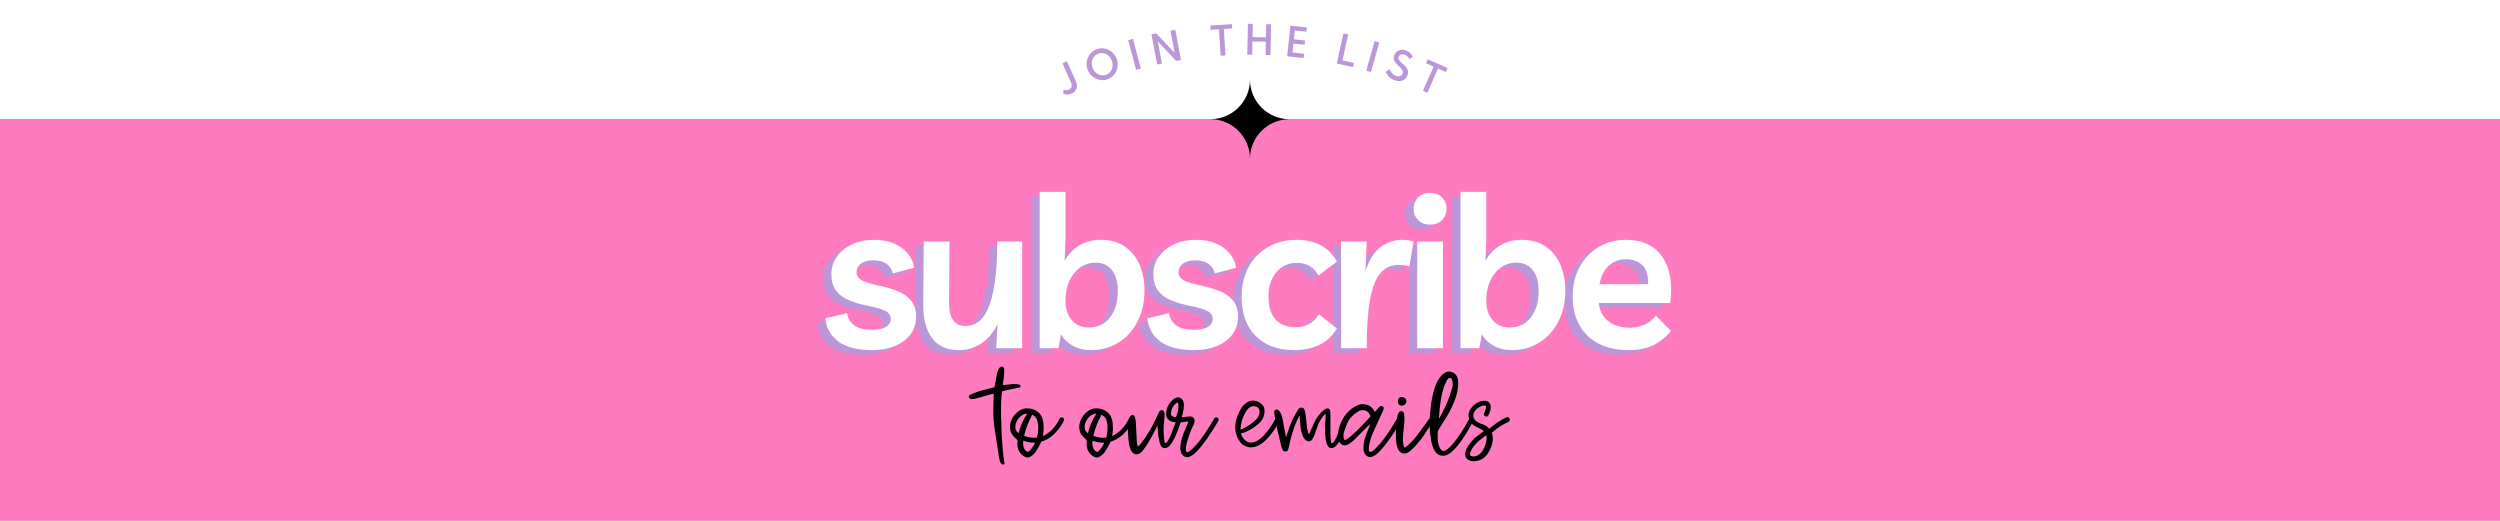 <svg xmlns="http://www.w3.org/2000/svg" xmlns:xlink="http://www.w3.org/1999/xlink" width="2400" zoomAndPan="magnify" viewBox="0 0 1800 375" height="500" preserveAspectRatio="xMidYMid meet" version="1.0"><defs><g/><clipPath id="5d3fec4fe4"><path d="M 0 0 L 1800 0 L 1800 85.844 L 0 85.844 Z M 0 0 " clip-rule="nonzero"/></clipPath><clipPath id="4da4fde22b"><path d="M 871.488 57.328 L 928.488 57.328 L 928.488 114.328 L 871.488 114.328 Z M 871.488 57.328 " clip-rule="nonzero"/></clipPath></defs><rect x="-180" width="2160" fill="#ffffff" y="-37.5" height="450" fill-opacity="1"/><rect x="-180" width="2160" fill="#ffffff" y="-37.5" height="450" fill-opacity="1"/><rect x="-180" width="2160" fill="#fe7bc0" y="-37.5" height="450" fill-opacity="1"/><g fill="#bb97d9" fill-opacity="1"><g transform="translate(585.309, 254.026)"><g><path d="M 36.812 1.375 C 26.258 1.375 18.195 -0.625 12.625 -4.625 C 7.051 -8.633 3.805 -14.242 2.891 -21.453 L 18.562 -25.25 C 19.164 -21.395 20.938 -18.426 23.875 -16.344 C 26.82 -14.27 31.031 -13.234 36.5 -13.234 C 40.969 -13.234 44.344 -13.941 46.625 -15.359 C 48.906 -16.785 50.047 -18.711 50.047 -21.141 C 50.047 -23.578 48.801 -25.453 46.312 -26.766 C 43.832 -28.086 40.004 -29.254 34.828 -30.266 C 29.047 -31.379 24.102 -32.797 20 -34.516 C 15.895 -36.242 12.75 -38.602 10.562 -41.594 C 8.383 -44.594 7.297 -48.523 7.297 -53.391 C 7.297 -58.055 8.613 -62.238 11.25 -65.938 C 13.895 -69.633 17.52 -72.57 22.125 -74.75 C 26.738 -76.938 32.039 -78.031 38.031 -78.031 C 46.039 -78.031 52.602 -76.156 57.719 -72.406 C 62.844 -68.656 65.91 -63.836 66.922 -57.953 L 51.562 -53.844 C 50.852 -56.789 49.332 -59.098 47 -60.766 C 44.664 -62.441 41.523 -63.281 37.578 -63.281 C 33.617 -63.281 30.598 -62.469 28.516 -60.844 C 26.441 -59.219 25.406 -57.191 25.406 -54.766 C 25.406 -52.328 26.594 -50.422 28.969 -49.047 C 31.352 -47.68 35.438 -46.391 41.219 -45.172 C 46.594 -44.055 51.281 -42.66 55.281 -40.984 C 59.289 -39.316 62.461 -37.035 64.797 -34.141 C 67.129 -31.254 68.297 -27.379 68.297 -22.516 C 68.297 -17.742 66.953 -13.555 64.266 -9.953 C 61.578 -6.359 57.848 -3.57 53.078 -1.594 C 48.316 0.383 42.895 1.375 36.812 1.375 Z M 36.812 1.375 "/></g></g></g><g fill="#bb97d9" fill-opacity="1"><g transform="translate(649.954, 254.026)"><g><path d="M 34.375 1.375 C 25.852 1.375 19.438 -1.516 15.125 -7.297 C 10.82 -13.078 8.723 -21.086 8.828 -31.328 L 9.125 -76.812 L 27.688 -76.812 L 27.375 -33 C 27.281 -27.727 28.191 -23.57 30.109 -20.531 C 32.035 -17.488 35.082 -15.969 39.25 -15.969 C 42.488 -15.969 45.504 -16.93 48.297 -18.859 C 51.086 -20.785 53.492 -24.055 55.516 -28.672 C 57.547 -33.285 59.145 -39.52 60.312 -47.375 C 61.477 -55.238 62.062 -65.051 62.062 -76.812 L 80.016 -76.812 L 80.016 0 L 61.297 0 L 62.359 -17.5 C 59.316 -11.312 55.383 -6.617 50.562 -3.422 C 45.75 -0.223 40.352 1.375 34.375 1.375 Z M 34.375 1.375 "/></g></g></g><g fill="#bb97d9" fill-opacity="1"><g transform="translate(732.699, 254.026)"><g><path d="M 9.891 0 L 9.891 -112.562 L 28.438 -112.562 L 28.438 -76.812 L 27.844 -62.828 C 30.57 -67.691 34.141 -71.441 38.547 -74.078 C 42.961 -76.711 48.062 -78.031 53.844 -78.031 C 60.633 -78.031 66.363 -76.457 71.031 -73.312 C 75.695 -70.164 79.242 -65.852 81.672 -60.375 C 84.109 -54.906 85.328 -48.672 85.328 -41.672 C 85.328 -33.16 83.656 -25.66 80.312 -19.172 C 76.969 -12.68 72.379 -7.633 66.547 -4.031 C 60.711 -0.426 54.145 1.375 46.844 1.375 C 41.875 1.375 37.516 0.332 33.766 -1.75 C 30.016 -3.832 27.176 -6.598 25.25 -10.047 L 23.422 0 Z M 45.328 -14.906 C 51.711 -14.906 56.781 -17.336 60.531 -22.203 C 64.289 -27.078 66.172 -33.363 66.172 -41.062 C 66.172 -47.551 64.75 -52.598 61.906 -56.203 C 59.07 -59.805 55.172 -61.609 50.203 -61.609 C 46.035 -61.609 42.328 -60.469 39.078 -58.188 C 35.836 -55.906 33.254 -52.707 31.328 -48.594 C 29.398 -44.488 28.438 -39.75 28.438 -34.375 C 28.438 -28.395 29.957 -23.656 33 -20.156 C 36.051 -16.656 40.16 -14.906 45.328 -14.906 Z M 45.328 -14.906 "/></g></g></g><g fill="#bb97d9" fill-opacity="1"><g transform="translate(817.118, 254.026)"><g><path d="M 36.812 1.375 C 26.258 1.375 18.195 -0.625 12.625 -4.625 C 7.051 -8.633 3.805 -14.242 2.891 -21.453 L 18.562 -25.25 C 19.164 -21.395 20.938 -18.426 23.875 -16.344 C 26.82 -14.27 31.031 -13.234 36.5 -13.234 C 40.969 -13.234 44.344 -13.941 46.625 -15.359 C 48.906 -16.785 50.047 -18.711 50.047 -21.141 C 50.047 -23.578 48.801 -25.453 46.312 -26.766 C 43.832 -28.086 40.004 -29.254 34.828 -30.266 C 29.047 -31.379 24.102 -32.797 20 -34.516 C 15.895 -36.242 12.75 -38.602 10.562 -41.594 C 8.383 -44.594 7.297 -48.523 7.297 -53.391 C 7.297 -58.055 8.613 -62.238 11.25 -65.938 C 13.895 -69.633 17.52 -72.57 22.125 -74.75 C 26.738 -76.938 32.039 -78.031 38.031 -78.031 C 46.039 -78.031 52.602 -76.156 57.719 -72.406 C 62.844 -68.656 65.91 -63.836 66.922 -57.953 L 51.562 -53.844 C 50.852 -56.789 49.332 -59.098 47 -60.766 C 44.664 -62.441 41.523 -63.281 37.578 -63.281 C 33.617 -63.281 30.598 -62.469 28.516 -60.844 C 26.441 -59.219 25.406 -57.191 25.406 -54.766 C 25.406 -52.328 26.594 -50.422 28.969 -49.047 C 31.352 -47.68 35.438 -46.391 41.219 -45.172 C 46.594 -44.055 51.281 -42.66 55.281 -40.984 C 59.289 -39.316 62.461 -37.035 64.797 -34.141 C 67.129 -31.254 68.297 -27.379 68.297 -22.516 C 68.297 -17.742 66.953 -13.555 64.266 -9.953 C 61.578 -6.359 57.848 -3.57 53.078 -1.594 C 48.316 0.383 42.895 1.375 36.812 1.375 Z M 36.812 1.375 "/></g></g></g><g fill="#bb97d9" fill-opacity="1"><g transform="translate(881.763, 254.026)"><g><path d="M 44.109 1.375 C 32.453 1.375 23.223 -1.992 16.422 -8.734 C 9.629 -15.484 6.234 -24.895 6.234 -36.969 C 6.234 -45.07 7.906 -52.219 11.25 -58.406 C 14.602 -64.594 19.27 -69.41 25.25 -72.859 C 31.227 -76.305 38.125 -78.031 45.938 -78.031 C 52.426 -78.031 58.102 -76.758 62.969 -74.219 C 67.844 -71.688 71.801 -67.734 74.844 -62.359 L 61.609 -52.328 C 59.68 -55.566 57.473 -57.895 54.984 -59.312 C 52.504 -60.738 49.488 -61.453 45.938 -61.453 C 39.957 -61.453 35.062 -59.219 31.25 -54.75 C 27.445 -50.289 25.547 -44.41 25.547 -37.109 C 25.547 -30.016 27.242 -24.566 30.641 -20.766 C 34.047 -16.961 38.941 -15.062 45.328 -15.062 C 48.672 -15.062 51.785 -15.82 54.672 -17.344 C 57.566 -18.863 59.977 -21.242 61.906 -24.484 L 74.844 -14.141 C 71.395 -8.566 67.031 -4.586 61.75 -2.203 C 56.477 0.18 50.598 1.375 44.109 1.375 Z M 44.109 1.375 "/></g></g></g><g fill="#bb97d9" fill-opacity="1"><g transform="translate(949.601, 254.026)"><g><path d="M 59.172 -58.859 C 57.141 -59.578 54.551 -59.938 51.406 -59.938 C 45.938 -59.938 41.523 -57.93 38.172 -53.922 C 34.828 -49.922 32.367 -43.531 30.797 -34.75 C 29.223 -25.977 28.438 -14.395 28.438 0 L 10.047 0 L 10.047 -49.594 L 9.891 -76.812 L 28.438 -76.812 L 27.531 -55.375 C 30.164 -63.582 33.844 -69.41 38.562 -72.859 C 43.281 -76.305 48.32 -78.031 53.688 -78.031 C 55.312 -78.031 56.832 -77.926 58.25 -77.719 C 59.676 -77.52 61 -77.219 62.219 -76.812 Z M 59.172 -58.859 "/></g></g></g><g fill="#bb97d9" fill-opacity="1"><g transform="translate(1004.511, 254.026)"><g><path d="M 28.438 -76.812 L 28.438 0 L 9.891 0 L 9.891 -76.812 Z M 19.156 -88.984 C 15.508 -88.984 12.617 -90.098 10.484 -92.328 C 8.359 -94.555 7.297 -97.242 7.297 -100.391 C 7.297 -103.535 8.359 -106.223 10.484 -108.453 C 12.617 -110.68 15.508 -111.797 19.156 -111.797 C 22.812 -111.797 25.703 -110.68 27.828 -108.453 C 29.961 -106.223 31.031 -103.535 31.031 -100.391 C 31.031 -97.242 29.961 -94.555 27.828 -92.328 C 25.703 -90.098 22.812 -88.984 19.156 -88.984 Z M 19.156 -88.984 "/></g></g></g><g fill="#bb97d9" fill-opacity="1"><g transform="translate(1035.693, 254.026)"><g><path d="M 9.891 0 L 9.891 -112.562 L 28.438 -112.562 L 28.438 -76.812 L 27.844 -62.828 C 30.57 -67.691 34.141 -71.441 38.547 -74.078 C 42.961 -76.711 48.062 -78.031 53.844 -78.031 C 60.633 -78.031 66.363 -76.457 71.031 -73.312 C 75.695 -70.164 79.242 -65.852 81.672 -60.375 C 84.109 -54.906 85.328 -48.672 85.328 -41.672 C 85.328 -33.16 83.656 -25.66 80.312 -19.172 C 76.969 -12.68 72.379 -7.633 66.547 -4.031 C 60.711 -0.426 54.145 1.375 46.844 1.375 C 41.875 1.375 37.516 0.332 33.766 -1.75 C 30.016 -3.832 27.176 -6.598 25.25 -10.047 L 23.422 0 Z M 45.328 -14.906 C 51.711 -14.906 56.781 -17.336 60.531 -22.203 C 64.289 -27.078 66.172 -33.363 66.172 -41.062 C 66.172 -47.551 64.75 -52.598 61.906 -56.203 C 59.07 -59.805 55.172 -61.609 50.203 -61.609 C 46.035 -61.609 42.328 -60.469 39.078 -58.188 C 35.836 -55.906 33.254 -52.707 31.328 -48.594 C 29.398 -44.488 28.438 -39.75 28.438 -34.375 C 28.438 -28.395 29.957 -23.656 33 -20.156 C 36.051 -16.656 40.16 -14.906 45.328 -14.906 Z M 45.328 -14.906 "/></g></g></g><g fill="#bb97d9" fill-opacity="1"><g transform="translate(1120.111, 254.026)"><g><path d="M 46.547 1.375 C 38.234 1.375 31.055 -0.172 25.016 -3.266 C 18.984 -6.359 14.344 -10.797 11.094 -16.578 C 7.852 -22.359 6.234 -29.254 6.234 -37.266 C 6.234 -45.273 7.906 -52.348 11.25 -58.484 C 14.602 -64.617 19.145 -69.41 24.875 -72.859 C 30.602 -76.305 37.117 -78.031 44.422 -78.031 C 56.285 -78.031 65.031 -74 70.656 -65.938 C 76.281 -57.875 78.234 -46.742 76.516 -32.547 L 25.094 -32.547 C 25.5 -27.172 27.68 -22.859 31.641 -19.609 C 35.598 -16.367 41.023 -14.75 47.922 -14.75 C 51.16 -14.75 54.426 -15.457 57.719 -16.875 C 61.02 -18.301 63.836 -20.484 66.172 -23.422 L 76.969 -12.469 C 73.52 -8.113 69.336 -4.719 64.422 -2.281 C 59.504 0.156 53.547 1.375 46.547 1.375 Z M 44.719 -64.031 C 39.551 -64.031 35.289 -62.406 31.938 -59.156 C 28.594 -55.914 26.461 -51.562 25.547 -46.094 L 60.547 -46.094 C 60.742 -52.375 59.367 -56.93 56.422 -59.766 C 53.484 -62.609 49.582 -64.031 44.719 -64.031 Z M 44.719 -64.031 "/></g></g></g><g fill="#ffffff" fill-opacity="1"><g transform="translate(591.296, 250.708)"><g><path d="M 36.812 1.375 C 26.258 1.375 18.195 -0.625 12.625 -4.625 C 7.051 -8.633 3.805 -14.242 2.891 -21.453 L 18.562 -25.25 C 19.164 -21.395 20.938 -18.426 23.875 -16.344 C 26.82 -14.27 31.031 -13.234 36.5 -13.234 C 40.969 -13.234 44.344 -13.941 46.625 -15.359 C 48.906 -16.785 50.047 -18.711 50.047 -21.141 C 50.047 -23.578 48.801 -25.453 46.312 -26.766 C 43.832 -28.086 40.004 -29.254 34.828 -30.266 C 29.047 -31.379 24.102 -32.797 20 -34.516 C 15.895 -36.242 12.75 -38.602 10.562 -41.594 C 8.383 -44.594 7.297 -48.523 7.297 -53.391 C 7.297 -58.055 8.613 -62.238 11.25 -65.938 C 13.895 -69.633 17.52 -72.57 22.125 -74.75 C 26.738 -76.938 32.039 -78.031 38.031 -78.031 C 46.039 -78.031 52.602 -76.156 57.719 -72.406 C 62.844 -68.656 65.91 -63.836 66.922 -57.953 L 51.562 -53.844 C 50.852 -56.789 49.332 -59.098 47 -60.766 C 44.664 -62.441 41.523 -63.281 37.578 -63.281 C 33.617 -63.281 30.598 -62.469 28.516 -60.844 C 26.441 -59.219 25.406 -57.191 25.406 -54.766 C 25.406 -52.328 26.594 -50.422 28.969 -49.047 C 31.352 -47.68 35.438 -46.391 41.219 -45.172 C 46.594 -44.055 51.281 -42.66 55.281 -40.984 C 59.289 -39.316 62.461 -37.035 64.797 -34.141 C 67.129 -31.254 68.297 -27.379 68.297 -22.516 C 68.297 -17.742 66.953 -13.555 64.266 -9.953 C 61.578 -6.359 57.848 -3.57 53.078 -1.594 C 48.316 0.383 42.895 1.375 36.812 1.375 Z M 36.812 1.375 "/></g></g></g><g fill="#ffffff" fill-opacity="1"><g transform="translate(655.941, 250.708)"><g><path d="M 34.375 1.375 C 25.852 1.375 19.438 -1.516 15.125 -7.297 C 10.82 -13.078 8.723 -21.086 8.828 -31.328 L 9.125 -76.812 L 27.688 -76.812 L 27.375 -33 C 27.281 -27.727 28.191 -23.57 30.109 -20.531 C 32.035 -17.488 35.082 -15.969 39.25 -15.969 C 42.488 -15.969 45.504 -16.93 48.297 -18.859 C 51.086 -20.785 53.492 -24.055 55.516 -28.672 C 57.547 -33.285 59.145 -39.52 60.312 -47.375 C 61.477 -55.238 62.062 -65.051 62.062 -76.812 L 80.016 -76.812 L 80.016 0 L 61.297 0 L 62.359 -17.5 C 59.316 -11.312 55.383 -6.617 50.562 -3.422 C 45.75 -0.223 40.352 1.375 34.375 1.375 Z M 34.375 1.375 "/></g></g></g><g fill="#ffffff" fill-opacity="1"><g transform="translate(738.686, 250.708)"><g><path d="M 9.891 0 L 9.891 -112.562 L 28.438 -112.562 L 28.438 -76.812 L 27.844 -62.828 C 30.57 -67.691 34.141 -71.441 38.547 -74.078 C 42.961 -76.711 48.062 -78.031 53.844 -78.031 C 60.633 -78.031 66.363 -76.457 71.031 -73.312 C 75.695 -70.164 79.242 -65.852 81.672 -60.375 C 84.109 -54.906 85.328 -48.672 85.328 -41.672 C 85.328 -33.16 83.656 -25.66 80.312 -19.172 C 76.969 -12.68 72.379 -7.633 66.547 -4.031 C 60.711 -0.426 54.145 1.375 46.844 1.375 C 41.875 1.375 37.516 0.332 33.766 -1.75 C 30.016 -3.832 27.176 -6.598 25.25 -10.047 L 23.422 0 Z M 45.328 -14.906 C 51.711 -14.906 56.781 -17.336 60.531 -22.203 C 64.289 -27.078 66.172 -33.363 66.172 -41.062 C 66.172 -47.551 64.75 -52.598 61.906 -56.203 C 59.07 -59.805 55.172 -61.609 50.203 -61.609 C 46.035 -61.609 42.328 -60.469 39.078 -58.188 C 35.836 -55.906 33.254 -52.707 31.328 -48.594 C 29.398 -44.488 28.438 -39.75 28.438 -34.375 C 28.438 -28.395 29.957 -23.656 33 -20.156 C 36.051 -16.656 40.16 -14.906 45.328 -14.906 Z M 45.328 -14.906 "/></g></g></g><g fill="#ffffff" fill-opacity="1"><g transform="translate(823.105, 250.708)"><g><path d="M 36.812 1.375 C 26.258 1.375 18.195 -0.625 12.625 -4.625 C 7.051 -8.633 3.805 -14.242 2.891 -21.453 L 18.562 -25.25 C 19.164 -21.395 20.938 -18.426 23.875 -16.344 C 26.82 -14.27 31.031 -13.234 36.5 -13.234 C 40.969 -13.234 44.344 -13.941 46.625 -15.359 C 48.906 -16.785 50.047 -18.711 50.047 -21.141 C 50.047 -23.578 48.801 -25.453 46.312 -26.766 C 43.832 -28.086 40.004 -29.254 34.828 -30.266 C 29.047 -31.379 24.102 -32.797 20 -34.516 C 15.895 -36.242 12.75 -38.602 10.562 -41.594 C 8.383 -44.594 7.297 -48.523 7.297 -53.391 C 7.297 -58.055 8.613 -62.238 11.25 -65.938 C 13.895 -69.633 17.52 -72.57 22.125 -74.75 C 26.738 -76.938 32.039 -78.031 38.031 -78.031 C 46.039 -78.031 52.602 -76.156 57.719 -72.406 C 62.844 -68.656 65.91 -63.836 66.922 -57.953 L 51.562 -53.844 C 50.852 -56.789 49.332 -59.098 47 -60.766 C 44.664 -62.441 41.523 -63.281 37.578 -63.281 C 33.617 -63.281 30.598 -62.469 28.516 -60.844 C 26.441 -59.219 25.406 -57.191 25.406 -54.766 C 25.406 -52.328 26.594 -50.422 28.969 -49.047 C 31.352 -47.68 35.438 -46.391 41.219 -45.172 C 46.594 -44.055 51.281 -42.66 55.281 -40.984 C 59.289 -39.316 62.461 -37.035 64.797 -34.141 C 67.129 -31.254 68.297 -27.379 68.297 -22.516 C 68.297 -17.742 66.953 -13.555 64.266 -9.953 C 61.578 -6.359 57.848 -3.57 53.078 -1.594 C 48.316 0.383 42.895 1.375 36.812 1.375 Z M 36.812 1.375 "/></g></g></g><g fill="#ffffff" fill-opacity="1"><g transform="translate(887.749, 250.708)"><g><path d="M 44.109 1.375 C 32.453 1.375 23.223 -1.992 16.422 -8.734 C 9.629 -15.484 6.234 -24.895 6.234 -36.969 C 6.234 -45.07 7.906 -52.219 11.25 -58.406 C 14.602 -64.594 19.27 -69.41 25.25 -72.859 C 31.227 -76.305 38.125 -78.031 45.938 -78.031 C 52.426 -78.031 58.102 -76.758 62.969 -74.219 C 67.844 -71.688 71.801 -67.734 74.844 -62.359 L 61.609 -52.328 C 59.68 -55.566 57.473 -57.895 54.984 -59.312 C 52.504 -60.738 49.488 -61.453 45.938 -61.453 C 39.957 -61.453 35.062 -59.219 31.25 -54.75 C 27.445 -50.289 25.547 -44.41 25.547 -37.109 C 25.547 -30.016 27.242 -24.566 30.641 -20.766 C 34.047 -16.961 38.941 -15.062 45.328 -15.062 C 48.672 -15.062 51.785 -15.82 54.672 -17.344 C 57.566 -18.863 59.977 -21.242 61.906 -24.484 L 74.844 -14.141 C 71.395 -8.566 67.031 -4.586 61.75 -2.203 C 56.477 0.18 50.598 1.375 44.109 1.375 Z M 44.109 1.375 "/></g></g></g><g fill="#ffffff" fill-opacity="1"><g transform="translate(955.588, 250.708)"><g><path d="M 59.172 -58.859 C 57.141 -59.578 54.551 -59.938 51.406 -59.938 C 45.938 -59.938 41.523 -57.93 38.172 -53.922 C 34.828 -49.922 32.367 -43.531 30.797 -34.75 C 29.223 -25.977 28.438 -14.395 28.438 0 L 10.047 0 L 10.047 -49.594 L 9.891 -76.812 L 28.438 -76.812 L 27.531 -55.375 C 30.164 -63.582 33.844 -69.41 38.562 -72.859 C 43.281 -76.305 48.32 -78.031 53.688 -78.031 C 55.312 -78.031 56.832 -77.926 58.25 -77.719 C 59.676 -77.52 61 -77.219 62.219 -76.812 Z M 59.172 -58.859 "/></g></g></g><g fill="#ffffff" fill-opacity="1"><g transform="translate(1010.498, 250.708)"><g><path d="M 28.438 -76.812 L 28.438 0 L 9.891 0 L 9.891 -76.812 Z M 19.156 -88.984 C 15.508 -88.984 12.617 -90.098 10.484 -92.328 C 8.359 -94.555 7.297 -97.242 7.297 -100.391 C 7.297 -103.535 8.359 -106.223 10.484 -108.453 C 12.617 -110.68 15.508 -111.797 19.156 -111.797 C 22.812 -111.797 25.703 -110.68 27.828 -108.453 C 29.961 -106.223 31.031 -103.535 31.031 -100.391 C 31.031 -97.242 29.961 -94.555 27.828 -92.328 C 25.703 -90.098 22.812 -88.984 19.156 -88.984 Z M 19.156 -88.984 "/></g></g></g><g fill="#ffffff" fill-opacity="1"><g transform="translate(1041.68, 250.708)"><g><path d="M 9.891 0 L 9.891 -112.562 L 28.438 -112.562 L 28.438 -76.812 L 27.844 -62.828 C 30.57 -67.691 34.141 -71.441 38.547 -74.078 C 42.961 -76.711 48.062 -78.031 53.844 -78.031 C 60.633 -78.031 66.363 -76.457 71.031 -73.312 C 75.695 -70.164 79.242 -65.852 81.672 -60.375 C 84.109 -54.906 85.328 -48.672 85.328 -41.672 C 85.328 -33.16 83.656 -25.66 80.312 -19.172 C 76.969 -12.68 72.379 -7.633 66.547 -4.031 C 60.711 -0.426 54.145 1.375 46.844 1.375 C 41.875 1.375 37.516 0.332 33.766 -1.75 C 30.016 -3.832 27.176 -6.598 25.25 -10.047 L 23.422 0 Z M 45.328 -14.906 C 51.711 -14.906 56.781 -17.336 60.531 -22.203 C 64.289 -27.078 66.172 -33.363 66.172 -41.062 C 66.172 -47.551 64.75 -52.598 61.906 -56.203 C 59.07 -59.805 55.172 -61.609 50.203 -61.609 C 46.035 -61.609 42.328 -60.469 39.078 -58.188 C 35.836 -55.906 33.254 -52.707 31.328 -48.594 C 29.398 -44.488 28.438 -39.75 28.438 -34.375 C 28.438 -28.395 29.957 -23.656 33 -20.156 C 36.051 -16.656 40.16 -14.906 45.328 -14.906 Z M 45.328 -14.906 "/></g></g></g><g fill="#ffffff" fill-opacity="1"><g transform="translate(1126.098, 250.708)"><g><path d="M 46.547 1.375 C 38.234 1.375 31.055 -0.172 25.016 -3.266 C 18.984 -6.359 14.344 -10.797 11.094 -16.578 C 7.852 -22.359 6.234 -29.254 6.234 -37.266 C 6.234 -45.273 7.906 -52.348 11.25 -58.484 C 14.602 -64.617 19.145 -69.41 24.875 -72.859 C 30.602 -76.305 37.117 -78.031 44.422 -78.031 C 56.285 -78.031 65.031 -74 70.656 -65.938 C 76.281 -57.875 78.234 -46.742 76.516 -32.547 L 25.094 -32.547 C 25.5 -27.172 27.68 -22.859 31.641 -19.609 C 35.598 -16.367 41.023 -14.75 47.922 -14.75 C 51.16 -14.75 54.426 -15.457 57.719 -16.875 C 61.02 -18.301 63.836 -20.484 66.172 -23.422 L 76.969 -12.469 C 73.52 -8.113 69.336 -4.719 64.422 -2.281 C 59.504 0.156 53.547 1.375 46.547 1.375 Z M 44.719 -64.031 C 39.551 -64.031 35.289 -62.406 31.938 -59.156 C 28.594 -55.914 26.461 -51.562 25.547 -46.094 L 60.547 -46.094 C 60.742 -52.375 59.367 -56.93 56.422 -59.766 C 53.484 -62.609 49.582 -64.031 44.719 -64.031 Z M 44.719 -64.031 "/></g></g></g><g fill="#000000" fill-opacity="1"><g transform="translate(715.166, 324.324)"><g><path d="M 18.453 -45.176 C 19.406 -45.414 19.645 -45.895 19.645 -46.289 C 19.645 -46.77 19.328 -47.324 18.613 -47.484 C 17.418 -47.723 16.066 -47.801 14.793 -47.801 C 13.125 -47.723 11.453 -47.562 9.781 -47.324 C 9.066 -47.246 8.191 -47.246 7.477 -47.086 C 7.238 -47.086 7.16 -47.086 7 -47.246 C 6.918 -47.324 6.918 -47.484 6.918 -47.723 C 6.918 -48.199 7 -48.758 7.16 -49.234 C 7.238 -50.426 7.477 -51.539 7.637 -52.574 C 7.715 -54.402 7.953 -56.312 7.875 -58.223 C 7.875 -59.414 7.398 -60.129 6.523 -60.367 C 5.488 -60.449 4.773 -60.129 4.137 -59.016 C 3.578 -58.062 3.18 -57.109 2.941 -56.391 C 2.227 -53.211 1.672 -49.949 1.273 -47.562 L 1.273 -47.484 C 0.953 -45.656 0.797 -45.414 -1.191 -44.938 C -1.91 -44.859 -2.625 -44.699 -3.34 -44.461 C -5.25 -43.984 -7.316 -43.508 -9.227 -42.949 C -11.215 -42.312 -13.52 -41.52 -16.227 -40.324 C -17.34 -39.848 -17.816 -39.133 -17.578 -38.258 C -17.18 -37.223 -15.988 -36.984 -15.27 -36.984 C -14.953 -36.984 -14.555 -37.066 -14.238 -37.066 L -13.52 -37.223 C -12.805 -37.305 -12.09 -37.461 -11.375 -37.699 C -9.465 -38.18 -7.555 -38.734 -5.648 -39.371 C -4.453 -39.609 -3.262 -39.93 -2.066 -40.324 C -1.672 -40.406 -1.352 -40.562 -0.953 -40.562 C -0.715 -40.645 -0.477 -40.645 -0.238 -40.645 C -0.238 -40.805 -0.238 -40.805 -0.16 -40.805 C 0 -40.805 0.078 -40.645 0.078 -40.645 C 0.238 -40.562 0.316 -40.324 0.316 -40.168 L 0.316 -39.371 C 0.238 -38.973 0.238 -38.496 0.238 -38.18 C 0.238 -36.984 0.238 -35.793 0.078 -34.598 C 0.078 -31.973 0 -29.191 0 -26.484 C 0.078 -21.078 0.953 -15.59 1.75 -10.34 L 1.91 -9.305 C 2.625 -4.535 3.34 0.398 4.137 5.172 C 4.297 6.203 4.613 7.16 5.012 8.273 C 5.25 9.066 5.805 9.703 6.441 10.023 C 6.918 10.262 7.398 10.262 7.637 10.023 C 7.953 9.941 8.113 9.543 8.113 9.066 C 8.113 8.828 7.953 8.75 7.953 8.512 C 7.953 8.352 7.953 8.273 7.875 8.113 C 7.875 7.637 7.715 7.16 7.715 6.68 C 7.477 5.727 7.398 4.535 7.238 3.5 C 6.285 -5.727 5.805 -13.918 5.727 -21.793 L 5.566 -23.145 C 5.566 -28.633 5.488 -34.199 5.965 -39.688 C 6.043 -40.168 6.043 -40.805 6.203 -41.359 C 6.203 -41.598 6.203 -41.836 6.285 -42.234 C 6.285 -42.473 6.441 -42.551 6.68 -42.711 C 7 -42.711 7.477 -42.793 7.875 -42.949 C 8.668 -43.188 9.387 -43.426 10.262 -43.508 C 11.691 -43.906 13.203 -44.145 14.637 -44.461 C 15.988 -44.699 17.258 -44.938 18.453 -45.176 Z M 18.453 -45.176 "/></g></g></g><g fill="#000000" fill-opacity="1"><g transform="translate(729.243, 324.324)"><g><path d="M 35.949 -23.703 C 35.074 -24.102 34.043 -23.703 33.645 -22.906 C 33.645 -22.746 31.418 -17.895 27.121 -13.918 C 25.293 -12.406 23.543 -11.215 21.633 -10.34 C 21.715 -11.215 21.871 -11.93 21.953 -12.645 C 22.352 -15.113 22.191 -17.656 21.953 -20.121 C 21.395 -24.656 19.09 -27.996 14.715 -29.59 C 10.262 -31.098 5.965 -30.305 2.547 -26.965 C 0.477 -25.055 -0.953 -22.668 -1.672 -19.883 C -2.625 -15.988 -1.91 -12.406 1.113 -9.543 C 1.59 -9.066 2.066 -8.59 2.625 -8.113 C 3.262 -7.715 3.34 -7.238 3.34 -6.523 C 3.262 -5.328 3.262 -4.297 3.34 -3.102 C 3.738 0.238 5.488 2.785 8.352 4.453 C 9.941 5.25 11.453 5.41 12.887 4.297 C 14.078 3.578 15.27 2.625 16.145 1.434 C 17.418 -0.477 18.613 -2.465 19.727 -4.613 C 19.965 -5.09 20.203 -5.727 20.441 -6.285 C 31.258 -9.387 36.746 -21.238 36.746 -21.477 C 37.223 -22.27 36.746 -23.383 35.949 -23.703 Z M 14 -25.77 C 15.988 -24.656 17.18 -23.383 17.656 -21.316 C 18.613 -17.656 18.531 -13.84 17.578 -10.102 C 17.578 -10.102 17.418 -9.781 17.34 -9.305 C 14.477 -8.906 11.375 -9.305 8.113 -10.5 C 9.305 -15.988 11.375 -20.84 14 -25.77 Z M 2.148 -14.875 C 1.91 -15.352 1.91 -15.828 1.828 -16.305 C 1.352 -20.602 5.25 -25.852 9.465 -26.484 C 9.703 -26.484 9.941 -26.484 10.262 -26.328 C 7.316 -22.191 5.41 -17.5 4.215 -12.406 C 3.102 -13.125 2.547 -13.918 2.148 -14.875 Z M 15.668 -5.012 C 14.715 -2.941 13.52 -1.035 11.852 0.477 C 10.977 1.191 10.656 1.191 9.703 0.477 C 7.793 -1.035 7.398 -3.102 7.398 -5.488 C 7.398 -5.488 7.398 -6.043 7.555 -7 C 10.262 -6.043 12.887 -5.566 15.27 -5.566 C 15.512 -5.566 15.75 -5.727 15.988 -5.727 C 15.906 -5.488 15.75 -5.25 15.668 -5.012 Z M 15.668 -5.012 "/></g></g></g><g fill="#000000" fill-opacity="1"><g transform="translate(762.887, 324.324)"><g/></g></g><g fill="#000000" fill-opacity="1"><g transform="translate(779.112, 324.324)"><g><path d="M 35.949 -23.703 C 35.074 -24.102 34.043 -23.703 33.645 -22.906 C 33.645 -22.746 31.418 -17.895 27.121 -13.918 C 25.293 -12.406 23.543 -11.215 21.633 -10.34 C 21.715 -11.215 21.871 -11.93 21.953 -12.645 C 22.352 -15.113 22.191 -17.656 21.953 -20.121 C 21.395 -24.656 19.09 -27.996 14.715 -29.59 C 10.262 -31.098 5.965 -30.305 2.547 -26.965 C 0.477 -25.055 -0.953 -22.668 -1.672 -19.883 C -2.625 -15.988 -1.91 -12.406 1.113 -9.543 C 1.59 -9.066 2.066 -8.59 2.625 -8.113 C 3.262 -7.715 3.34 -7.238 3.34 -6.523 C 3.262 -5.328 3.262 -4.297 3.34 -3.102 C 3.738 0.238 5.488 2.785 8.352 4.453 C 9.941 5.25 11.453 5.41 12.887 4.297 C 14.078 3.578 15.27 2.625 16.145 1.434 C 17.418 -0.477 18.613 -2.465 19.727 -4.613 C 19.965 -5.09 20.203 -5.727 20.441 -6.285 C 31.258 -9.387 36.746 -21.238 36.746 -21.477 C 37.223 -22.27 36.746 -23.383 35.949 -23.703 Z M 14 -25.77 C 15.988 -24.656 17.18 -23.383 17.656 -21.316 C 18.613 -17.656 18.531 -13.84 17.578 -10.102 C 17.578 -10.102 17.418 -9.781 17.34 -9.305 C 14.477 -8.906 11.375 -9.305 8.113 -10.5 C 9.305 -15.988 11.375 -20.84 14 -25.77 Z M 2.148 -14.875 C 1.91 -15.352 1.91 -15.828 1.828 -16.305 C 1.352 -20.602 5.25 -25.852 9.465 -26.484 C 9.703 -26.484 9.941 -26.484 10.262 -26.328 C 7.316 -22.191 5.41 -17.5 4.215 -12.406 C 3.102 -13.125 2.547 -13.918 2.148 -14.875 Z M 15.668 -5.012 C 14.715 -2.941 13.52 -1.035 11.852 0.477 C 10.977 1.191 10.656 1.191 9.703 0.477 C 7.793 -1.035 7.398 -3.102 7.398 -5.488 C 7.398 -5.488 7.398 -6.043 7.555 -7 C 10.262 -6.043 12.887 -5.566 15.27 -5.566 C 15.512 -5.566 15.75 -5.727 15.988 -5.727 C 15.906 -5.488 15.75 -5.25 15.668 -5.012 Z M 15.668 -5.012 "/></g></g></g><g fill="#000000" fill-opacity="1"><g transform="translate(812.755, 324.324)"><g><path d="M 36.824 -23.703 C 35.871 -23.941 34.918 -23.621 34.598 -22.668 C 31.816 -15.27 28.473 -5.012 26.09 -5.25 C 25.531 -5.25 24.895 -13.125 25.055 -16.781 C 25.133 -19.883 25.77 -22.746 25.77 -25.852 C 25.77 -26.566 25.609 -27.281 25.371 -27.918 C 24.656 -29.348 22.988 -29.43 22.031 -28.156 C 21.715 -27.68 21.477 -27.203 21.238 -26.566 C 19.883 -23.703 18.613 -20.84 17.02 -17.977 C 14.637 -13.363 11.773 -8.906 8.59 -4.852 C 7.953 -4.137 7.398 -3.422 6.441 -2.703 C 6.203 -4.137 5.805 -5.25 5.727 -6.441 C 5.488 -11.055 5.328 -15.828 5.012 -20.52 C 5.012 -21.715 4.773 -22.906 4.375 -24.102 C 3.816 -25.77 2.148 -26.008 1.035 -24.578 C 0.559 -23.941 0.238 -23.227 0.078 -22.508 C -0.16 -21.316 -0.398 -20.121 -0.477 -18.93 C -0.875 -14.156 -0.477 -9.305 0.078 -4.535 C 0.316 -3.102 0.953 -1.512 1.512 -0.078 C 3.34 3.34 6.441 3.738 9.148 1.113 C 9.387 0.715 9.781 0.477 10.023 0.16 C 10.816 -1.035 11.773 -2.227 12.727 -3.578 C 15.352 -7.715 17.738 -12.012 19.883 -16.465 C 20.043 -16.941 20.363 -17.418 20.602 -17.895 C 20.758 -17.5 20.758 -17.18 20.758 -16.941 C 20.602 -13.918 21.715 -7.477 21.793 -7.637 C 22.27 -4.535 23.227 -2.227 25.055 -1.75 C 31.02 -0.078 35.793 -16.066 37.781 -21.477 C 38.18 -22.43 37.699 -23.383 36.824 -23.703 Z M 36.824 -23.703 "/></g></g></g><g fill="#000000" fill-opacity="1"><g transform="translate(847.353, 324.324)"><g><path d="M 29.191 -23.621 C 28.395 -24.102 27.281 -23.703 26.805 -22.906 C 22.191 -14.793 17.977 -8.906 14.793 -5.012 C 13.602 -3.66 12.488 -2.465 11.293 -1.273 C 10.578 -0.477 9.625 0.238 8.668 0.875 C 7.637 1.59 6.762 1.352 6.523 -0.078 C 6.441 -1.191 6.441 -2.227 6.68 -3.34 C 7 -5.727 9.781 -14.637 12.168 -18.613 C 12.168 -18.852 12.25 -18.93 12.406 -19.09 L 12.25 -19.09 C 12.25 -19.168 12.406 -19.328 12.406 -19.406 C 13.441 -22.988 11.93 -24.816 8.352 -24.418 C 7 -24.34 5.727 -24.18 4.375 -23.941 C 4.055 -23.941 3.816 -23.941 3.422 -23.941 C 3.816 -25.055 4.137 -26.008 4.297 -26.965 C 4.852 -29.59 5.488 -32.211 4.773 -34.836 C 3.898 -38.02 0.953 -39.211 -1.828 -37.305 C -5.488 -34.68 -7.555 -31.098 -7.793 -26.566 C -7.875 -23.621 -6.125 -21.477 -3.262 -20.602 C -2.547 -20.363 1.512 -20.043 1.988 -20.121 C 2.465 -20.121 7 -20.758 7 -20.758 C 7.477 -20.84 7.953 -20.84 8.43 -20.84 C 8.43 -20.602 7.953 -19.883 7.953 -19.883 L 6.441 -16.066 C 5.09 -13.363 4.055 -10.578 3.34 -7.637 L 3.34 -7.715 C 2.863 -5.727 2.465 -3.66 2.465 -1.672 C 2.465 -0.238 2.703 1.191 3.578 2.547 C 5.012 4.773 7.398 5.488 9.781 4.215 C 11.691 3.34 15.352 0.637 22.191 -9.148 C 26.328 -15.27 29.828 -21.078 29.828 -21.238 C 30.305 -22.031 30.066 -23.145 29.191 -23.621 Z M -0.875 -23.941 C -1.352 -24.102 -2.066 -24.18 -2.625 -24.34 C -3.738 -24.656 -4.297 -25.531 -4.297 -26.566 C -4.055 -29.828 -2.785 -32.453 0 -34.359 C 0.078 -34.359 0.238 -34.441 0.316 -34.441 C 0.477 -34.441 0.559 -34.441 0.715 -34.359 C 1.672 -32.453 0.953 -27.203 -0.875 -23.941 Z M -0.875 -23.941 "/></g></g></g><g fill="#000000" fill-opacity="1"><g transform="translate(874.395, 324.324)"><g/></g></g><g fill="#000000" fill-opacity="1"><g transform="translate(890.62, 324.324)"><g><path d="M 29.828 -23.383 C 28.953 -23.859 27.918 -23.465 27.52 -22.668 C 24.578 -16.781 15.27 -2.465 7.477 -6.285 C 4.852 -7.477 2.941 -10.977 2.941 -12.25 C 4.055 -12.645 5.09 -12.727 5.965 -13.125 C 9.625 -14.793 13.125 -16.941 16.066 -19.645 C 17.977 -21.477 19.168 -23.703 19.645 -26.246 C 20.281 -29.43 19.645 -32.293 16.781 -34.199 C 13.84 -36.348 9.781 -36.508 6.762 -34.359 C 5.488 -33.406 4.137 -32.211 3.34 -30.859 C -7.16 -13.918 3.578 -4.613 3.578 -4.613 C 4.297 -4.137 5.09 -3.578 5.965 -3.18 C 7.398 -2.465 8.828 -2.227 10.262 -2.227 C 20.996 -2.227 30.145 -20.281 30.621 -21.078 C 31.02 -21.953 30.621 -22.988 29.828 -23.383 Z M 6.203 -27.52 C 6.918 -28.871 7.875 -30.066 9.148 -31.02 C 10.262 -31.816 11.531 -32.055 12.887 -31.816 C 15.27 -31.336 16.465 -29.906 16.227 -27.441 C 16.066 -25.609 15.352 -24.102 14.156 -22.668 C 11.293 -19.645 7.715 -17.418 4.055 -15.512 C 3.66 -15.352 3.34 -15.352 2.465 -15.113 C 2.703 -16.781 2.863 -18.215 3.102 -19.566 C 3.66 -22.27 4.773 -25.055 6.203 -27.52 Z M 6.203 -27.52 "/></g></g></g><g fill="#000000" fill-opacity="1"><g transform="translate(918.139, 324.324)"><g><path d="M 51.383 -23.703 C 50.586 -24.102 49.473 -23.621 49.152 -22.746 C 46.371 -15.27 43.188 -5.012 40.645 -5.25 C 38.973 -5.328 40.406 -27.203 39.449 -29.109 C 38.895 -30.383 37.461 -30.621 36.27 -29.906 C 35.793 -29.668 35.395 -29.348 35.074 -29.109 C 32.055 -26.566 29.668 -23.621 28.156 -20.043 C 27.043 -17.895 26.246 -15.59 25.133 -13.363 C 25.055 -12.887 24.656 -12.406 24.418 -11.773 C 24.34 -11.773 24.18 -11.773 24.102 -11.773 C 23.703 -13.125 23.227 -14.395 22.988 -15.75 C 22.668 -18.613 22.43 -21.555 22.031 -24.418 C 21.953 -25.852 21.555 -27.281 21.316 -28.715 C 20.996 -29.828 20.363 -30.621 19.168 -30.859 C 17.977 -31.098 17.18 -30.383 16.543 -29.43 C 15.59 -27.996 14.637 -26.484 13.84 -24.895 C 11.531 -20.602 9.863 -15.988 8.43 -11.293 C 8.352 -10.816 8.113 -10.34 7.875 -9.625 C 7.637 -10.34 7.477 -10.738 7.477 -11.055 C 6.762 -14.875 6.043 -18.852 5.328 -22.668 C 5.012 -24.418 4.375 -26.328 3.34 -27.918 C 2.941 -28.395 2.465 -28.871 1.91 -29.191 C 0.715 -29.906 -0.637 -29.191 -0.715 -27.758 C -0.715 -27.281 -0.637 -26.805 -0.637 -26.328 C 0.078 -22.668 0.797 -18.93 1.512 -15.27 C 2.465 -11.215 3.34 -7.16 4.297 -3.18 C 4.535 -2.227 4.852 -1.273 5.328 -0.477 C 5.805 0.477 6.523 0.875 7.637 0.715 C 8.43 0.637 9.066 0.16 9.387 -0.715 C 9.625 -1.434 9.781 -2.148 9.863 -2.703 C 11.215 -9.305 12.965 -15.59 15.75 -21.715 C 16.227 -22.746 16.703 -23.703 17.18 -24.656 C 17.258 -24.656 17.418 -24.656 17.656 -24.656 C 17.656 -23.227 17.738 -21.953 17.895 -20.602 C 18.133 -17.258 18.453 -14.078 19.645 -11.055 C 20.121 -9.625 20.84 -8.43 21.953 -7.477 C 23.621 -6.043 25.609 -6.285 26.805 -8.113 C 27.281 -8.906 27.758 -9.863 28.156 -10.738 C 28.953 -12.965 29.668 -15.352 30.543 -17.656 C 31.496 -20.281 32.93 -22.746 34.68 -24.895 C 35.156 -25.371 35.633 -25.852 36.27 -26.484 C 36.27 -25.852 36.348 -25.609 36.348 -25.293 C 36.27 -22.27 34.199 -3.34 39.688 -1.75 C 45.656 -0.238 50.426 -16.066 52.496 -21.555 C 52.734 -22.43 52.336 -23.383 51.383 -23.703 Z M 51.383 -23.703 "/></g></g></g><g fill="#000000" fill-opacity="1"><g transform="translate(967.372, 324.324)"><g><path d="M 40.883 -23.703 C 40.086 -24.18 38.973 -23.859 38.496 -22.988 C 33.883 -14.875 29.668 -9.066 26.484 -5.09 C 25.371 -3.898 24.18 -2.625 22.988 -1.434 C 22.27 -0.559 21.477 0 20.52 0.715 C 19.328 1.434 18.453 1.113 18.215 -0.238 C 18.133 -1.273 18.215 -2.387 18.375 -3.422 C 18.852 -6.523 19.805 -9.543 20.996 -12.406 C 22.988 -16.941 25.133 -21.477 27.203 -26.008 C 27.68 -26.965 28.234 -27.996 28.633 -29.109 C 29.109 -30.305 28.871 -31.336 28.156 -31.816 C 27.281 -32.293 26.328 -32.055 25.531 -31.098 C 24.816 -30.305 24.102 -29.59 23.383 -28.715 C 23.145 -28.395 22.746 -28.156 22.43 -27.758 C 20.043 -33.484 13.68 -34.359 9.863 -32.453 C 8.43 -31.734 7 -31.02 5.805 -30.066 C 0.238 -25.609 -2.863 -19.805 -3.977 -12.727 C -4.297 -10.738 -4.215 -8.59 -3.262 -6.523 C -1.91 -3.816 0.559 -2.863 3.34 -4.375 C 4.773 -5.25 6.203 -6.203 7.398 -7.398 C 10.816 -10.738 14.156 -14.156 17.656 -17.656 C 18.133 -17.977 18.453 -18.453 18.93 -18.93 C 18.93 -18.375 18.691 -17.738 18.613 -17.258 C 17.656 -14.875 16.543 -12.406 15.75 -9.863 C 14.793 -7.238 14.316 -4.535 14.316 -1.75 C 14.316 -0.316 14.555 1.113 15.27 2.387 C 16.703 4.691 19.168 5.41 21.555 4.055 C 23.383 3.262 27.043 0.477 33.883 -9.305 C 38.18 -15.352 41.52 -21.316 41.598 -21.316 C 41.996 -22.191 41.758 -23.227 40.883 -23.703 Z M 5.25 -10.262 C 3.898 -9.148 2.625 -8.113 1.035 -7.477 C 0.238 -7.953 0 -8.668 0 -9.543 C 0 -10.5 -0.16 -11.453 0 -12.25 C 1.035 -17.738 3.34 -22.508 7.715 -26.09 C 8.828 -27.043 10.102 -27.918 11.453 -28.473 C 14.395 -29.906 17.977 -28.395 18.93 -25.531 C 19.09 -25.133 19.328 -24.895 19.406 -24.578 C 19.328 -24.418 19.168 -24.34 19.09 -24.18 C 14.637 -19.328 10.262 -14.555 5.25 -10.262 Z M 5.25 -10.262 "/></g></g></g><g fill="#000000" fill-opacity="1"><g transform="translate(1005.867, 324.324)"><g><path d="M 5.328 -1.91 C 5.012 -2.941 4.613 -3.578 4.535 -4.297 C 4.375 -5.965 4.137 -7.715 4.297 -9.387 C 4.375 -12.012 4.613 -14.637 5.012 -17.258 C 5.25 -20.281 5.566 -23.227 5.09 -26.246 C 5.012 -27.203 4.535 -27.996 3.578 -28.234 C 2.625 -28.473 1.672 -28.156 1.035 -27.043 C 0.559 -26.09 0.238 -25.133 0.078 -24.18 C -0.715 -18.852 -0.953 -13.363 -0.715 -7.875 C -0.715 -5.805 -0.238 -3.578 0.477 -1.672 C 1.75 2.387 5.727 3.5 9.066 0.715 C 10.262 -0.238 11.293 -1.273 12.406 -2.387 C 17.895 -8.191 22.191 -14.875 26.09 -21.793 C 26.246 -21.953 26.328 -22.191 26.328 -22.43 C 26.723 -23.227 26.09 -24.102 25.133 -23.941 C 24.578 -23.859 23.859 -23.465 23.465 -22.988 C 22.746 -22.43 22.191 -21.555 21.715 -20.84 C 19.406 -17.738 17.18 -14.555 14.875 -11.453 C 12.727 -8.59 10.262 -5.805 7.477 -3.422 C 6.918 -2.941 6.285 -2.625 5.328 -1.91 Z M 0.559 -35.395 C 0.559 -33.645 1.672 -32.293 3.34 -32.293 C 5.09 -32.211 6.762 -33.723 6.762 -35.395 C 6.762 -37.223 5.328 -38.418 3.102 -38.496 C 1.75 -38.656 0.715 -37.305 0.559 -35.395 Z M 0.559 -35.395 "/></g></g></g><g fill="#000000" fill-opacity="1"><g transform="translate(1029.489, 324.324)"><g><path d="M 30.621 -23.703 C 29.828 -24.102 28.715 -23.859 28.395 -22.988 C 21.953 -10.5 12.645 1.828 9.148 0.238 C 7.637 -0.477 6.285 -2.941 5.805 -6.523 C 5.566 -8.43 5.488 -13.68 5.965 -14.395 C 7.875 -17.656 10.977 -22.27 12.887 -25.531 C 15.59 -30.305 17.895 -35.316 19.406 -40.645 C 20.043 -42.949 21.316 -50.348 19.406 -53.527 C 17.418 -56.789 13.602 -57.824 10.34 -55.676 C 9.148 -54.883 8.113 -53.766 7.238 -52.574 C 5.566 -50.426 4.535 -48.039 3.66 -45.574 C 1.91 -40.406 1.035 -35.316 0.477 -29.906 C -0.16 -24.418 -0.477 -18.852 0.078 -13.203 C 0.238 -12.25 0.953 -7.238 1.035 -6.441 C 2.941 2.305 6.203 3.816 9.781 3.816 C 13.363 3.816 17.895 -0.078 23.383 -7.953 C 27.758 -14.395 31.258 -21.078 31.336 -21.316 C 31.816 -22.191 31.496 -23.227 30.621 -23.703 Z M 7.238 -31.578 C 7.875 -36.27 8.59 -40.805 10.023 -45.336 C 10.578 -47.246 11.531 -48.996 12.406 -50.664 C 12.887 -51.539 13.602 -52.496 14.793 -52.258 C 15.828 -51.859 16.066 -50.824 16.227 -49.871 C 16.543 -48.199 16.543 -46.531 16.066 -44.938 C 15.031 -41.598 14.078 -38.418 12.727 -35.156 C 11.215 -31.496 9.305 -27.996 7.477 -24.34 C 7.398 -24.102 7.16 -23.703 6.918 -23.383 C 6.762 -23.465 6.68 -23.465 6.523 -23.465 C 6.762 -26.246 7 -28.871 7.238 -31.578 Z M 7.238 -31.578 "/></g></g></g><g fill="#000000" fill-opacity="1"><g transform="translate(1057.803, 324.324)"><g><path d="M 29.191 -22.988 C 28.715 -23.859 27.758 -24.18 26.805 -23.859 C 19.09 -20.121 16.703 -17.18 14.316 -15.59 L 13.84 -16.305 C 11.453 -18.613 8.59 -19.168 8.59 -19.168 C 8.352 -19.328 8.113 -19.406 7.875 -19.566 C 7.715 -19.566 7.637 -19.645 7.477 -19.645 C 7.398 -19.805 7.238 -19.805 7.16 -19.883 C 5.25 -20.758 3.18 -21.953 2.941 -25.133 C 2.863 -26.723 3.898 -28.633 5.805 -30.145 C 7.715 -31.734 10.102 -32.691 11.531 -32.293 C 11.93 -32.211 12.012 -32.055 12.012 -31.973 C 12.488 -31.02 11.531 -28.395 10.816 -26.965 C 10.34 -26.09 10.738 -25.055 11.531 -24.578 C 12.406 -24.102 13.363 -24.418 13.84 -25.293 C 14.316 -26.09 16.465 -30.543 15.113 -33.406 C 14.637 -34.598 13.68 -35.316 12.406 -35.633 C 9.863 -36.27 6.441 -35.156 3.578 -32.77 C 0.797 -30.383 -0.637 -27.52 -0.477 -24.895 C 0 -19.406 4.055 -17.5 5.566 -16.781 L 5.965 -16.543 C 6.043 -16.543 6.285 -16.465 6.523 -16.305 C 7.875 -15.75 9.305 -15.031 10.5 -13.918 C 7.637 -11.773 5.09 -9.863 4.137 -9.066 C 1.191 -6.285 -3.578 -0.559 -2.863 3.738 C -2.547 5.25 -1.434 6.602 0.238 7.16 C 0.238 7.16 0.316 7.16 0.316 7.316 C 1.273 7.637 2.387 7.793 3.34 7.793 C 3.816 7.793 4.137 7.793 4.613 7.637 C 8.113 7.398 12.965 5.41 15.828 -2.625 C 17.5 -7 17.258 -10.34 16.305 -12.727 C 18.375 -14.395 20.996 -17.258 28.395 -20.602 C 29.191 -21.078 29.59 -22.031 29.191 -22.988 Z M 12.168 -5.965 C 10.977 -1.191 8.828 2.148 6.043 3.578 C 4.535 4.453 2.941 4.535 1.434 3.977 C 0.797 3.738 0.559 3.34 0.559 3.023 C 0.238 1.113 2.863 -3.18 6.441 -6.441 C 7.398 -7.238 9.625 -9.066 12.25 -10.977 C 12.645 -9.625 12.727 -7.953 12.168 -5.965 Z M 12.168 -5.965 "/></g></g></g><g clip-path="url(#5d3fec4fe4)"><path fill="#ffffff" d="M 0 -1.672 L 1800 -1.672 L 1800 85.633 L 0 85.633 Z M 0 -1.672 " fill-opacity="1" fill-rule="nonzero"/></g><g fill="#bb97d9" fill-opacity="1"><g transform="translate(765.443, 69.594)"><g><path d="M 5.875 -2.125 C 4.02 -1.301 2.141 -1.234 0.234 -1.922 L 0.172 -5.078 C 1.641 -4.535 2.926 -4.508 4.031 -5 C 5.07 -5.457 5.734 -6.156 6.016 -7.094 C 6.297 -8.031 6.164 -9.109 5.625 -10.328 L -0.469 -24.031 L 2.75 -25.469 L 9.219 -10.922 C 10.07 -8.992 10.195 -7.254 9.594 -5.703 C 9 -4.148 7.758 -2.957 5.875 -2.125 Z M 5.875 -2.125 "/></g></g></g><g fill="#bb97d9" fill-opacity="1"><g transform="translate(785.038, 60.914)"><g><path d="M 12.297 -3.812 C 10.848 -3.312 9.383 -3.113 7.906 -3.219 C 6.438 -3.332 5.047 -3.719 3.734 -4.375 C 2.43 -5.039 1.273 -5.938 0.266 -7.062 C -0.734 -8.188 -1.492 -9.504 -2.016 -11.016 C -2.547 -12.523 -2.766 -14.031 -2.672 -15.531 C -2.578 -17.039 -2.219 -18.457 -1.594 -19.781 C -0.977 -21.102 -0.129 -22.266 0.953 -23.266 C 2.047 -24.273 3.316 -25.031 4.766 -25.531 C 6.234 -26.039 7.703 -26.238 9.172 -26.125 C 10.648 -26.008 12.039 -25.625 13.344 -24.969 C 14.645 -24.312 15.797 -23.414 16.797 -22.281 C 17.797 -21.156 18.562 -19.836 19.094 -18.328 C 19.613 -16.816 19.828 -15.312 19.734 -13.812 C 19.648 -12.312 19.301 -10.895 18.688 -9.562 C 18.07 -8.238 17.219 -7.078 16.125 -6.078 C 15.039 -5.078 13.766 -4.32 12.297 -3.812 Z M 11.188 -7.016 C 12.195 -7.359 13.055 -7.867 13.766 -8.547 C 14.473 -9.223 15.023 -10.016 15.422 -10.922 C 15.828 -11.836 16.039 -12.816 16.062 -13.859 C 16.082 -14.91 15.898 -15.988 15.516 -17.094 C 15.129 -18.195 14.602 -19.148 13.938 -19.953 C 13.27 -20.766 12.5 -21.406 11.625 -21.875 C 10.75 -22.352 9.82 -22.633 8.844 -22.719 C 7.875 -22.801 6.883 -22.672 5.875 -22.328 C 4.895 -21.984 4.047 -21.473 3.328 -20.797 C 2.609 -20.129 2.051 -19.336 1.656 -18.422 C 1.27 -17.516 1.062 -16.535 1.031 -15.484 C 1.008 -14.43 1.191 -13.352 1.578 -12.25 C 1.961 -11.145 2.488 -10.191 3.156 -9.391 C 3.832 -8.586 4.602 -7.945 5.469 -7.469 C 6.332 -7 7.254 -6.719 8.234 -6.625 C 9.223 -6.539 10.207 -6.672 11.188 -7.016 Z M 11.188 -7.016 "/></g></g></g><g fill="#bb97d9" fill-opacity="1"><g transform="translate(814.865, 51.105)"><g><path d="M 3.125 -0.828 L -2.547 -22.25 L 0.859 -23.156 L 6.531 -1.734 Z M 3.125 -0.828 "/></g></g></g><g fill="#bb97d9" fill-opacity="1"><g transform="translate(829.994, 47.052)"><g><path d="M 3.172 -0.594 L -0.938 -22.359 L 2.531 -23.016 L 15.766 -8.969 L 12.75 -24.953 L 16.203 -25.594 L 20.312 -3.828 L 16.859 -3.188 L 3.625 -17.219 L 6.641 -1.25 Z M 3.172 -0.594 "/></g></g></g><g fill="#bb97d9" fill-opacity="1"><g transform="translate(859.151, 42.038)"><g/></g></g><g fill="#bb97d9" fill-opacity="1"><g transform="translate(871.95, 40.53)"><g><path d="M 6.891 -0.422 L 5.719 -19.422 L -0.297 -19.047 L -0.484 -22.156 L 15.062 -23.109 L 15.25 -20 L 9.219 -19.641 L 10.391 -0.641 Z M 6.891 -0.422 "/></g></g></g><g fill="#bb97d9" fill-opacity="1"><g transform="translate(894.817, 39.239)"><g><path d="M 3.234 0.062 L 3.703 -22.094 L 7.219 -22.016 L 7.016 -12.516 L 16.672 -12.312 L 16.875 -21.812 L 20.391 -21.734 L 19.922 0.422 L 16.406 0.344 L 16.609 -9.219 L 6.953 -9.422 L 6.75 0.141 Z M 3.234 0.062 "/></g></g></g><g fill="#bb97d9" fill-opacity="1"><g transform="translate(923.548, 40.201)"><g><path d="M 3.219 0.344 L 5.516 -21.688 L 17.375 -20.453 L 17.062 -17.375 L 8.703 -18.25 L 8.031 -11.891 L 16.062 -11.047 L 15.75 -7.969 L 7.719 -8.812 L 7.047 -2.375 L 15.406 -1.5 L 15.078 1.578 Z M 3.219 0.344 "/></g></g></g><g fill="#bb97d9" fill-opacity="1"><g transform="translate(946.603, 42.926)"><g/></g></g><g fill="#bb97d9" fill-opacity="1"><g transform="translate(959.33, 45.04)"><g><path d="M 3.156 0.703 L 7.938 -20.938 L 11.375 -20.188 L 7.266 -1.562 L 15.531 0.266 L 14.859 3.281 Z M 3.156 0.703 "/></g></g></g><g fill="#bb97d9" fill-opacity="1"><g transform="translate(980.589, 50.005)"><g><path d="M 3.109 0.891 L 9.172 -20.422 L 12.547 -19.469 L 6.484 1.844 Z M 3.109 0.891 "/></g></g></g><g fill="#bb97d9" fill-opacity="1"><g transform="translate(995.692, 54.357)"><g><path d="M 8.266 3.391 C 7.254 3.023 6.383 2.57 5.656 2.031 C 4.938 1.488 4.332 0.922 3.844 0.328 C 3.352 -0.266 2.961 -0.828 2.672 -1.359 C 2.391 -1.891 2.18 -2.316 2.047 -2.641 L 4.75 -4.703 C 4.895 -4.367 5.086 -3.969 5.328 -3.5 C 5.566 -3.031 5.867 -2.551 6.234 -2.062 C 6.598 -1.57 7.039 -1.113 7.562 -0.688 C 8.094 -0.258 8.723 0.082 9.453 0.344 C 10.129 0.582 10.773 0.68 11.391 0.641 C 12.004 0.609 12.555 0.422 13.047 0.078 C 13.535 -0.254 13.898 -0.754 14.141 -1.422 C 14.336 -1.992 14.391 -2.531 14.297 -3.031 C 14.203 -3.531 13.988 -4.016 13.656 -4.484 C 13.32 -4.953 12.895 -5.438 12.375 -5.938 C 11.852 -6.438 11.266 -6.973 10.609 -7.547 C 10.16 -7.961 9.723 -8.414 9.297 -8.906 C 8.879 -9.406 8.531 -9.938 8.25 -10.5 C 7.969 -11.07 7.801 -11.676 7.75 -12.312 C 7.695 -12.957 7.801 -13.645 8.062 -14.375 C 8.344 -15.164 8.758 -15.859 9.312 -16.453 C 9.875 -17.055 10.535 -17.539 11.297 -17.906 C 12.066 -18.27 12.895 -18.473 13.781 -18.516 C 14.676 -18.555 15.609 -18.406 16.578 -18.062 C 17.359 -17.781 18.078 -17.395 18.734 -16.906 C 19.391 -16.426 19.961 -15.895 20.453 -15.312 C 20.941 -14.727 21.305 -14.16 21.547 -13.609 L 19.203 -11.594 C 19.004 -12.031 18.734 -12.473 18.391 -12.922 C 18.047 -13.379 17.633 -13.789 17.156 -14.156 C 16.676 -14.531 16.141 -14.82 15.547 -15.031 C 14.867 -15.27 14.238 -15.336 13.656 -15.234 C 13.082 -15.141 12.586 -14.922 12.172 -14.578 C 11.754 -14.242 11.457 -13.82 11.281 -13.312 C 11.125 -12.875 11.082 -12.469 11.156 -12.094 C 11.227 -11.719 11.383 -11.363 11.625 -11.031 C 11.875 -10.695 12.176 -10.363 12.531 -10.031 C 12.883 -9.707 13.266 -9.375 13.672 -9.031 C 14.453 -8.332 15.164 -7.648 15.812 -6.984 C 16.457 -6.316 16.977 -5.641 17.375 -4.953 C 17.77 -4.273 18.008 -3.547 18.094 -2.766 C 18.188 -1.992 18.066 -1.145 17.734 -0.219 C 17.273 1.082 16.57 2.086 15.625 2.797 C 14.676 3.504 13.566 3.906 12.297 4 C 11.035 4.094 9.691 3.891 8.266 3.391 Z M 8.266 3.391 "/></g></g></g><g fill="#bb97d9" fill-opacity="1"><g transform="translate(1018.205, 62.59)"><g><path d="M 6.312 2.797 L 14 -14.609 L 8.484 -17.047 L 9.75 -19.906 L 24 -13.625 L 22.734 -10.766 L 17.203 -13.203 L 9.516 4.203 Z M 6.312 2.797 "/></g></g></g><g clip-path="url(#4da4fde22b)"><path fill="#000000" d="M 899.988 57.328 C 899.988 73.07 887.227 85.828 871.488 85.828 C 887.227 85.828 899.988 98.59 899.988 114.332 C 899.988 98.59 912.746 85.828 928.488 85.828 C 912.746 85.828 899.988 73.07 899.988 57.328 Z M 899.988 57.328 " fill-opacity="1" fill-rule="nonzero"/></g></svg>